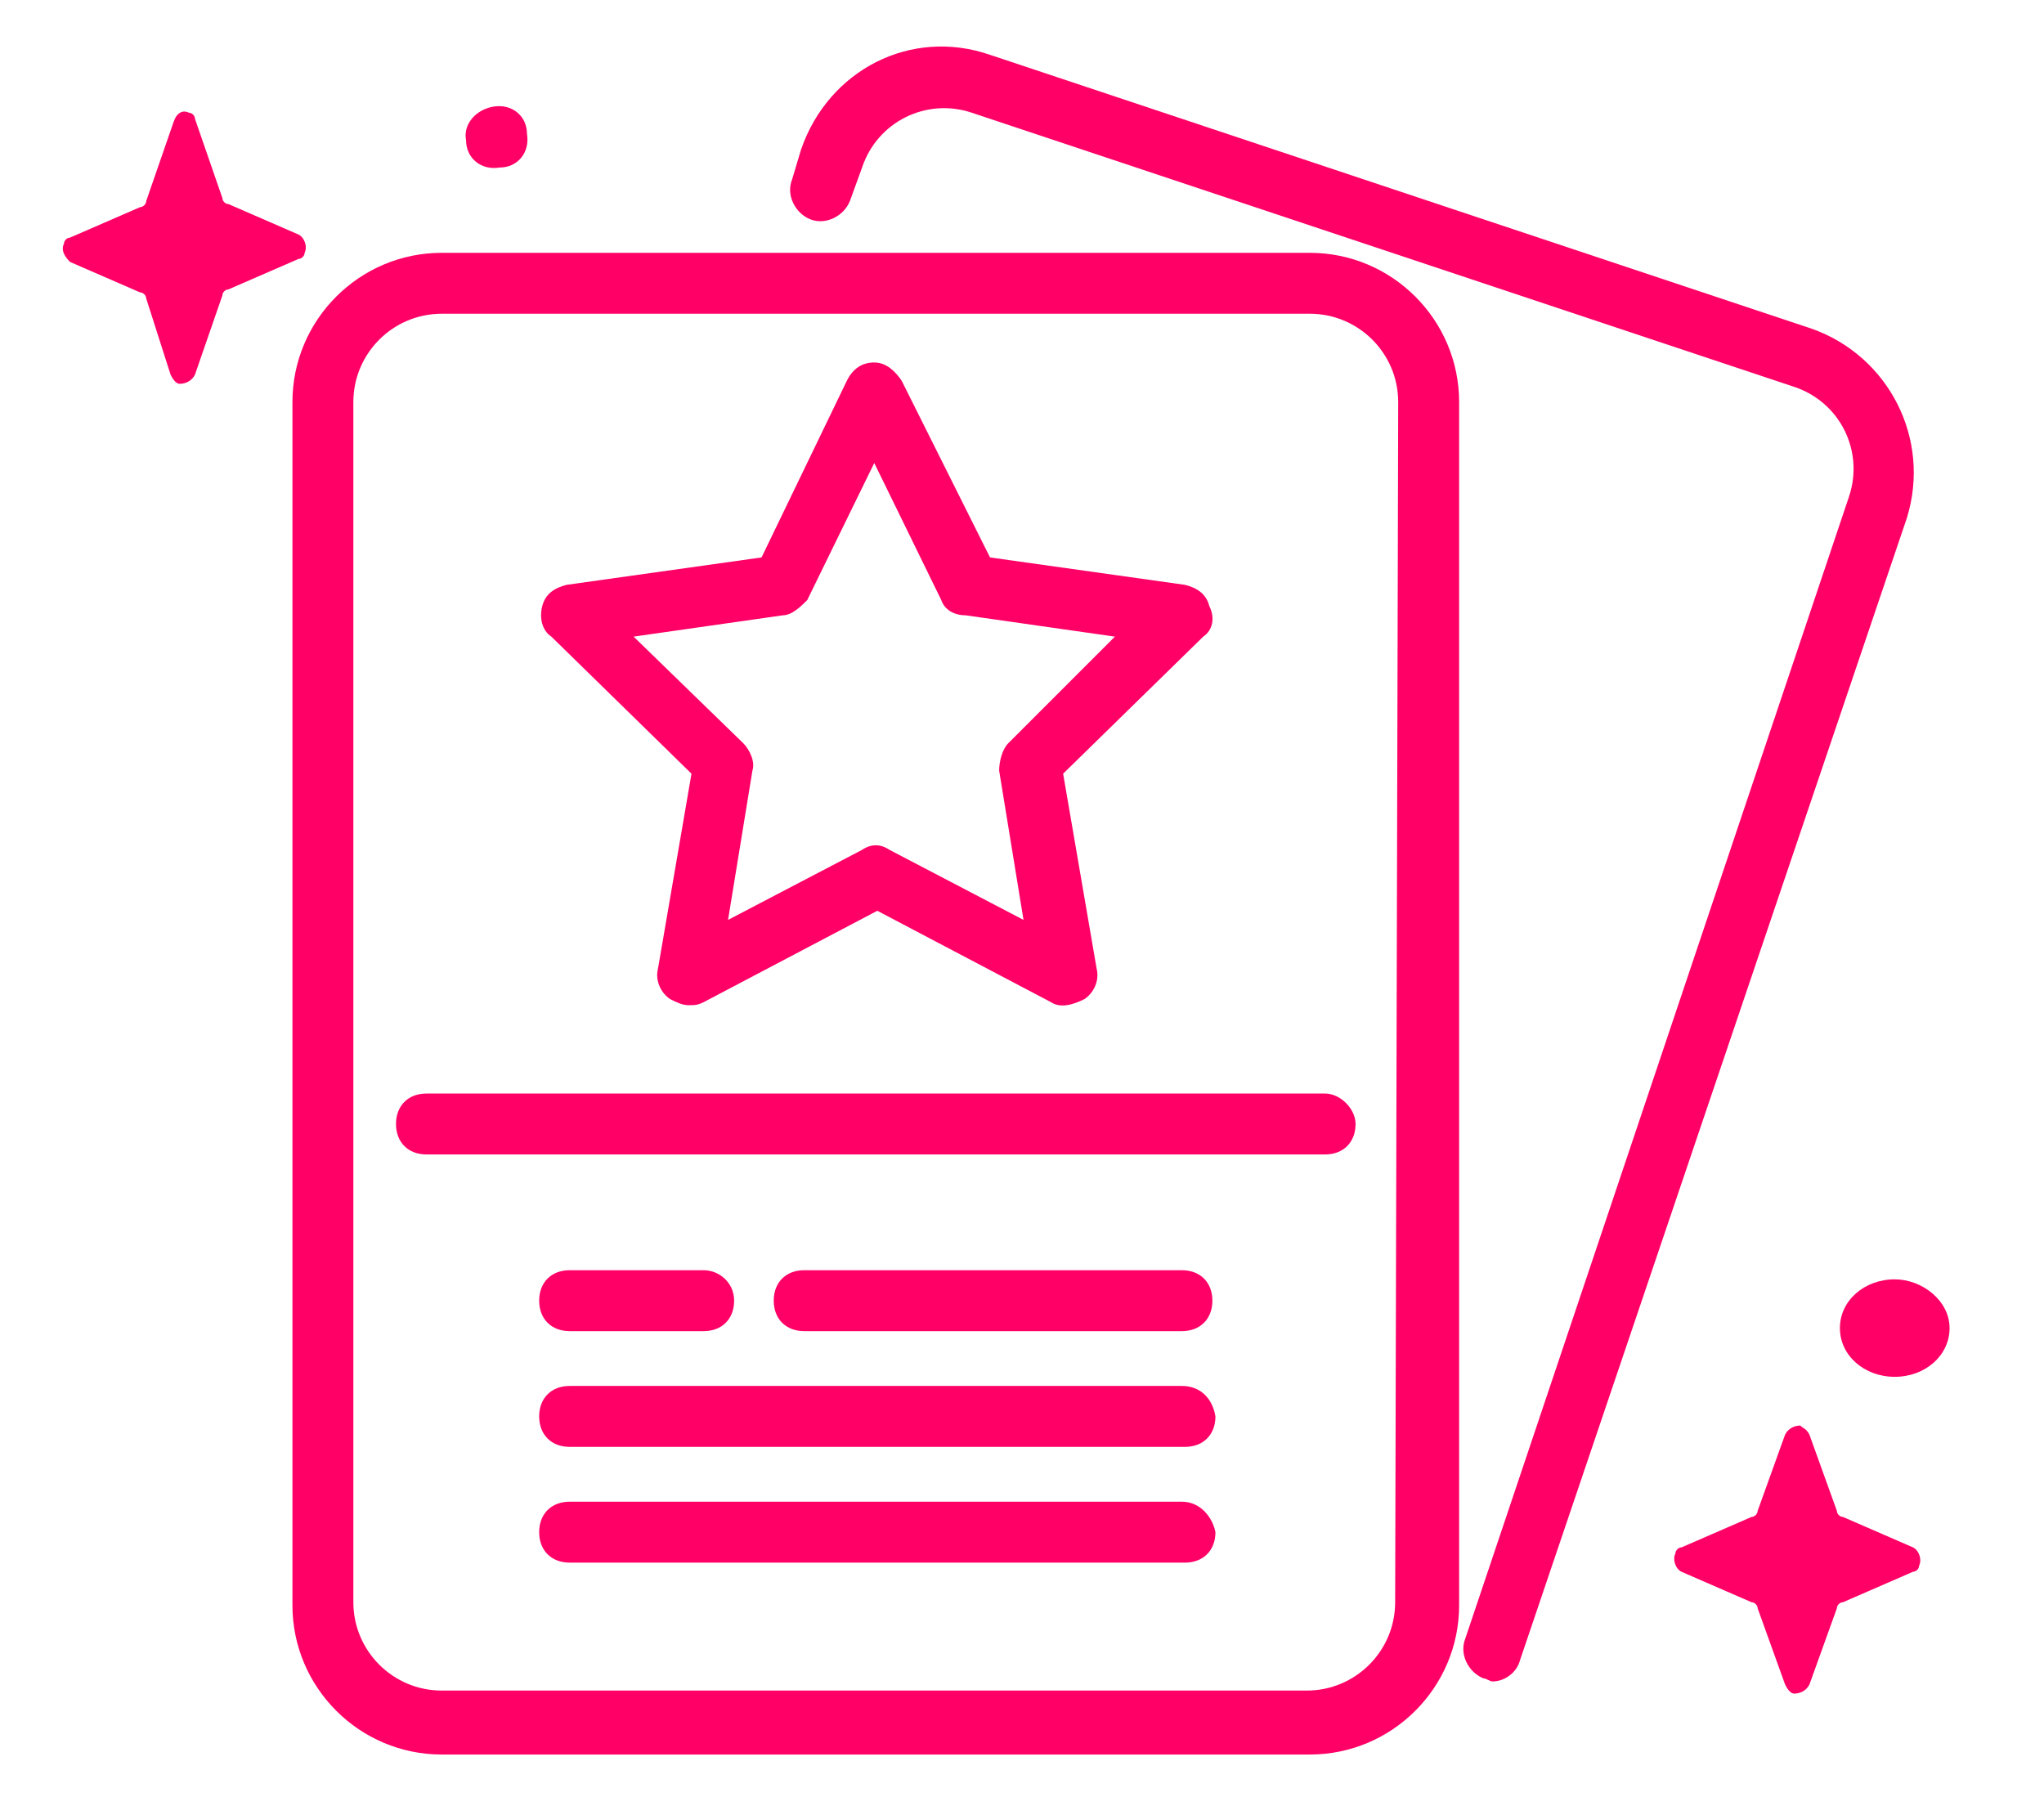 <?xml version="1.0" encoding="utf-8"?>
<!-- Generator: Adobe Illustrator 25.4.1, SVG Export Plug-In . SVG Version: 6.00 Build 0)  -->
<svg version="1.1" id="Layer_1" xmlns="http://www.w3.org/2000/svg" xmlns:xlink="http://www.w3.org/1999/xlink" x="0px" y="0px"
	 viewBox="0 0 67.1 59" style="enable-background:new 0 0 67.1 59;" xml:space="preserve">
<style type="text/css">
	.st0{fill-rule:evenodd;clip-rule:evenodd;fill:#ff0066;}
	.st1{fill:#ff0066;}
</style>
<path class="st0" d="M16.2,3.5c0.6-0.1,1.1,0.3,1.1,0.9c0,0,0,0,0,0C17.4,5,17,5.5,16.4,5.5c-0.6,0.1-1.1-0.3-1.1-0.9
	C15.2,4.1,15.6,3.6,16.2,3.5z"/>
<path class="st0" d="M64,43.6c0,0.9-0.8,1.6-1.8,1.6c-1,0-1.8-0.7-1.8-1.6c0-0.9,0.8-1.6,1.8-1.6c0,0,0,0,0,0
	C63.1,42,64,42.7,64,43.6L64,43.6z"/>
<path class="st0" d="M6.4,3.9l0.9,2.6c0,0.1,0.1,0.2,0.2,0.2l2.3,1c0.2,0.1,0.3,0.4,0.2,0.6c0,0.1-0.1,0.2-0.2,0.2l-2.3,1
	c-0.1,0-0.2,0.1-0.2,0.2l-0.9,2.6c-0.1,0.2-0.3,0.3-0.5,0.3c-0.1,0-0.2-0.1-0.3-0.3L4.8,9.8c0-0.1-0.1-0.2-0.2-0.2l-2.3-1
	C2.1,8.4,2,8.2,2.1,8c0-0.1,0.1-0.2,0.2-0.2l2.3-1c0.1,0,0.2-0.1,0.2-0.2l0.9-2.6C5.8,3.7,6,3.6,6.2,3.7C6.3,3.7,6.4,3.8,6.4,3.9
	L6.4,3.9z"/>
<path class="st0" d="M59.4,47.1l0.9,2.5c0,0.1,0.1,0.2,0.2,0.2l2.3,1c0.2,0.1,0.3,0.4,0.2,0.6c0,0.1-0.1,0.2-0.2,0.2l-2.3,1
	c-0.1,0-0.2,0.1-0.2,0.2l-0.9,2.5c-0.1,0.2-0.3,0.3-0.5,0.3c-0.1,0-0.2-0.1-0.3-0.3l-0.9-2.5c0-0.1-0.1-0.2-0.2-0.2l-2.3-1
	c-0.2-0.1-0.3-0.4-0.2-0.6c0-0.1,0.1-0.2,0.2-0.2l2.3-1c0.1,0,0.2-0.1,0.2-0.2l0.9-2.5c0.1-0.2,0.3-0.3,0.5-0.3
	C59.2,46.9,59.3,46.9,59.4,47.1L59.4,47.1z"/>
<g>
	<path class="st1" d="M59.5,10.8l-27-9c-2.6-0.9-5.3,0.5-6.2,3.1L26,5.9c-0.2,0.5,0.1,1.1,0.6,1.3c0.5,0.2,1.1-0.1,1.3-0.6l0.4-1.1
		c0.5-1.5,2.1-2.3,3.6-1.8l27,9c1.5,0.5,2.3,2.1,1.8,3.6L48.1,53.8c-0.2,0.5,0.1,1.1,0.6,1.3c0.1,0,0.2,0.1,0.3,0.1
		c0.4,0,0.8-0.3,0.9-0.7L62.6,17C63.4,14.4,62,11.7,59.5,10.8z"/>
</g>
<g>
	<path class="st1" d="M43,8.3H14.5c-2.7,0-4.9,2.2-4.9,4.9v39.5c0,2.7,2.2,4.9,4.9,4.9H43c2.7,0,4.9-2.2,4.9-4.9V13.2
		C47.9,10.5,45.7,8.3,43,8.3z M45.8,52.6c0,1.6-1.3,2.9-2.9,2.9H14.5c-1.6,0-2.9-1.3-2.9-2.9V13.2c0-1.6,1.3-2.9,2.9-2.9H43
		c1.6,0,2.9,1.3,2.9,2.9L45.8,52.6L45.8,52.6z"/>
</g>
<g>
	<path class="st1" d="M43.5,35.9H14c-0.6,0-1,0.4-1,1s0.4,1,1,1h29.5c0.6,0,1-0.4,1-1C44.5,36.4,44,35.9,43.5,35.9z"/>
</g>
<g>
	<path class="st1" d="M38.8,41.7H26.4c-0.6,0-1,0.4-1,1c0,0.6,0.4,1,1,1h12.4c0.6,0,1-0.4,1-1C39.8,42.1,39.4,41.7,38.8,41.7z"/>
</g>
<g>
	<path class="st1" d="M23.1,41.7h-4.4c-0.6,0-1,0.4-1,1c0,0.6,0.4,1,1,1h4.4c0.6,0,1-0.4,1-1C24.1,42.1,23.6,41.7,23.1,41.7z"/>
</g>
<g>
	<path class="st1" d="M38.8,45.5H18.7c-0.6,0-1,0.4-1,1s0.4,1,1,1h20.2c0.6,0,1-0.4,1-1C39.8,45.9,39.4,45.5,38.8,45.5z"/>
</g>
<g>
	<path class="st1" d="M38.8,49.3H18.7c-0.6,0-1,0.4-1,1c0,0.6,0.4,1,1,1h20.2c0.6,0,1-0.4,1-1C39.8,49.8,39.4,49.3,38.8,49.3z"/>
</g>
<g>
	<path class="st1" d="M39.7,19.9c-0.1-0.4-0.4-0.6-0.8-0.7l-6.4-0.9l-2.9-5.8c-0.2-0.3-0.5-0.6-0.9-0.6c-0.4,0-0.7,0.2-0.9,0.6
		L25,18.3l-6.4,0.9c-0.4,0.1-0.7,0.3-0.8,0.7c-0.1,0.4,0,0.8,0.3,1l4.6,4.5l-1.1,6.4c-0.1,0.4,0.1,0.8,0.4,1
		c0.2,0.1,0.4,0.2,0.6,0.2c0.2,0,0.3,0,0.5-0.1l5.7-3l5.7,3c0.3,0.2,0.7,0.1,1.1-0.1c0.3-0.2,0.5-0.6,0.4-1l-1.1-6.4l4.6-4.5
		C39.8,20.7,39.9,20.3,39.7,19.9z M33.1,24.4c-0.2,0.2-0.3,0.6-0.3,0.9l0.8,4.9l-4.4-2.3c-0.3-0.2-0.6-0.2-0.9,0l-4.4,2.3l0.8-4.9
		c0.1-0.3-0.1-0.7-0.3-0.9l-3.6-3.5l4.9-0.7c0.3,0,0.6-0.3,0.8-0.5l2.2-4.5l2.2,4.5c0.1,0.3,0.4,0.5,0.8,0.5l4.9,0.7L33.1,24.4z"/>
</g>
</svg>
